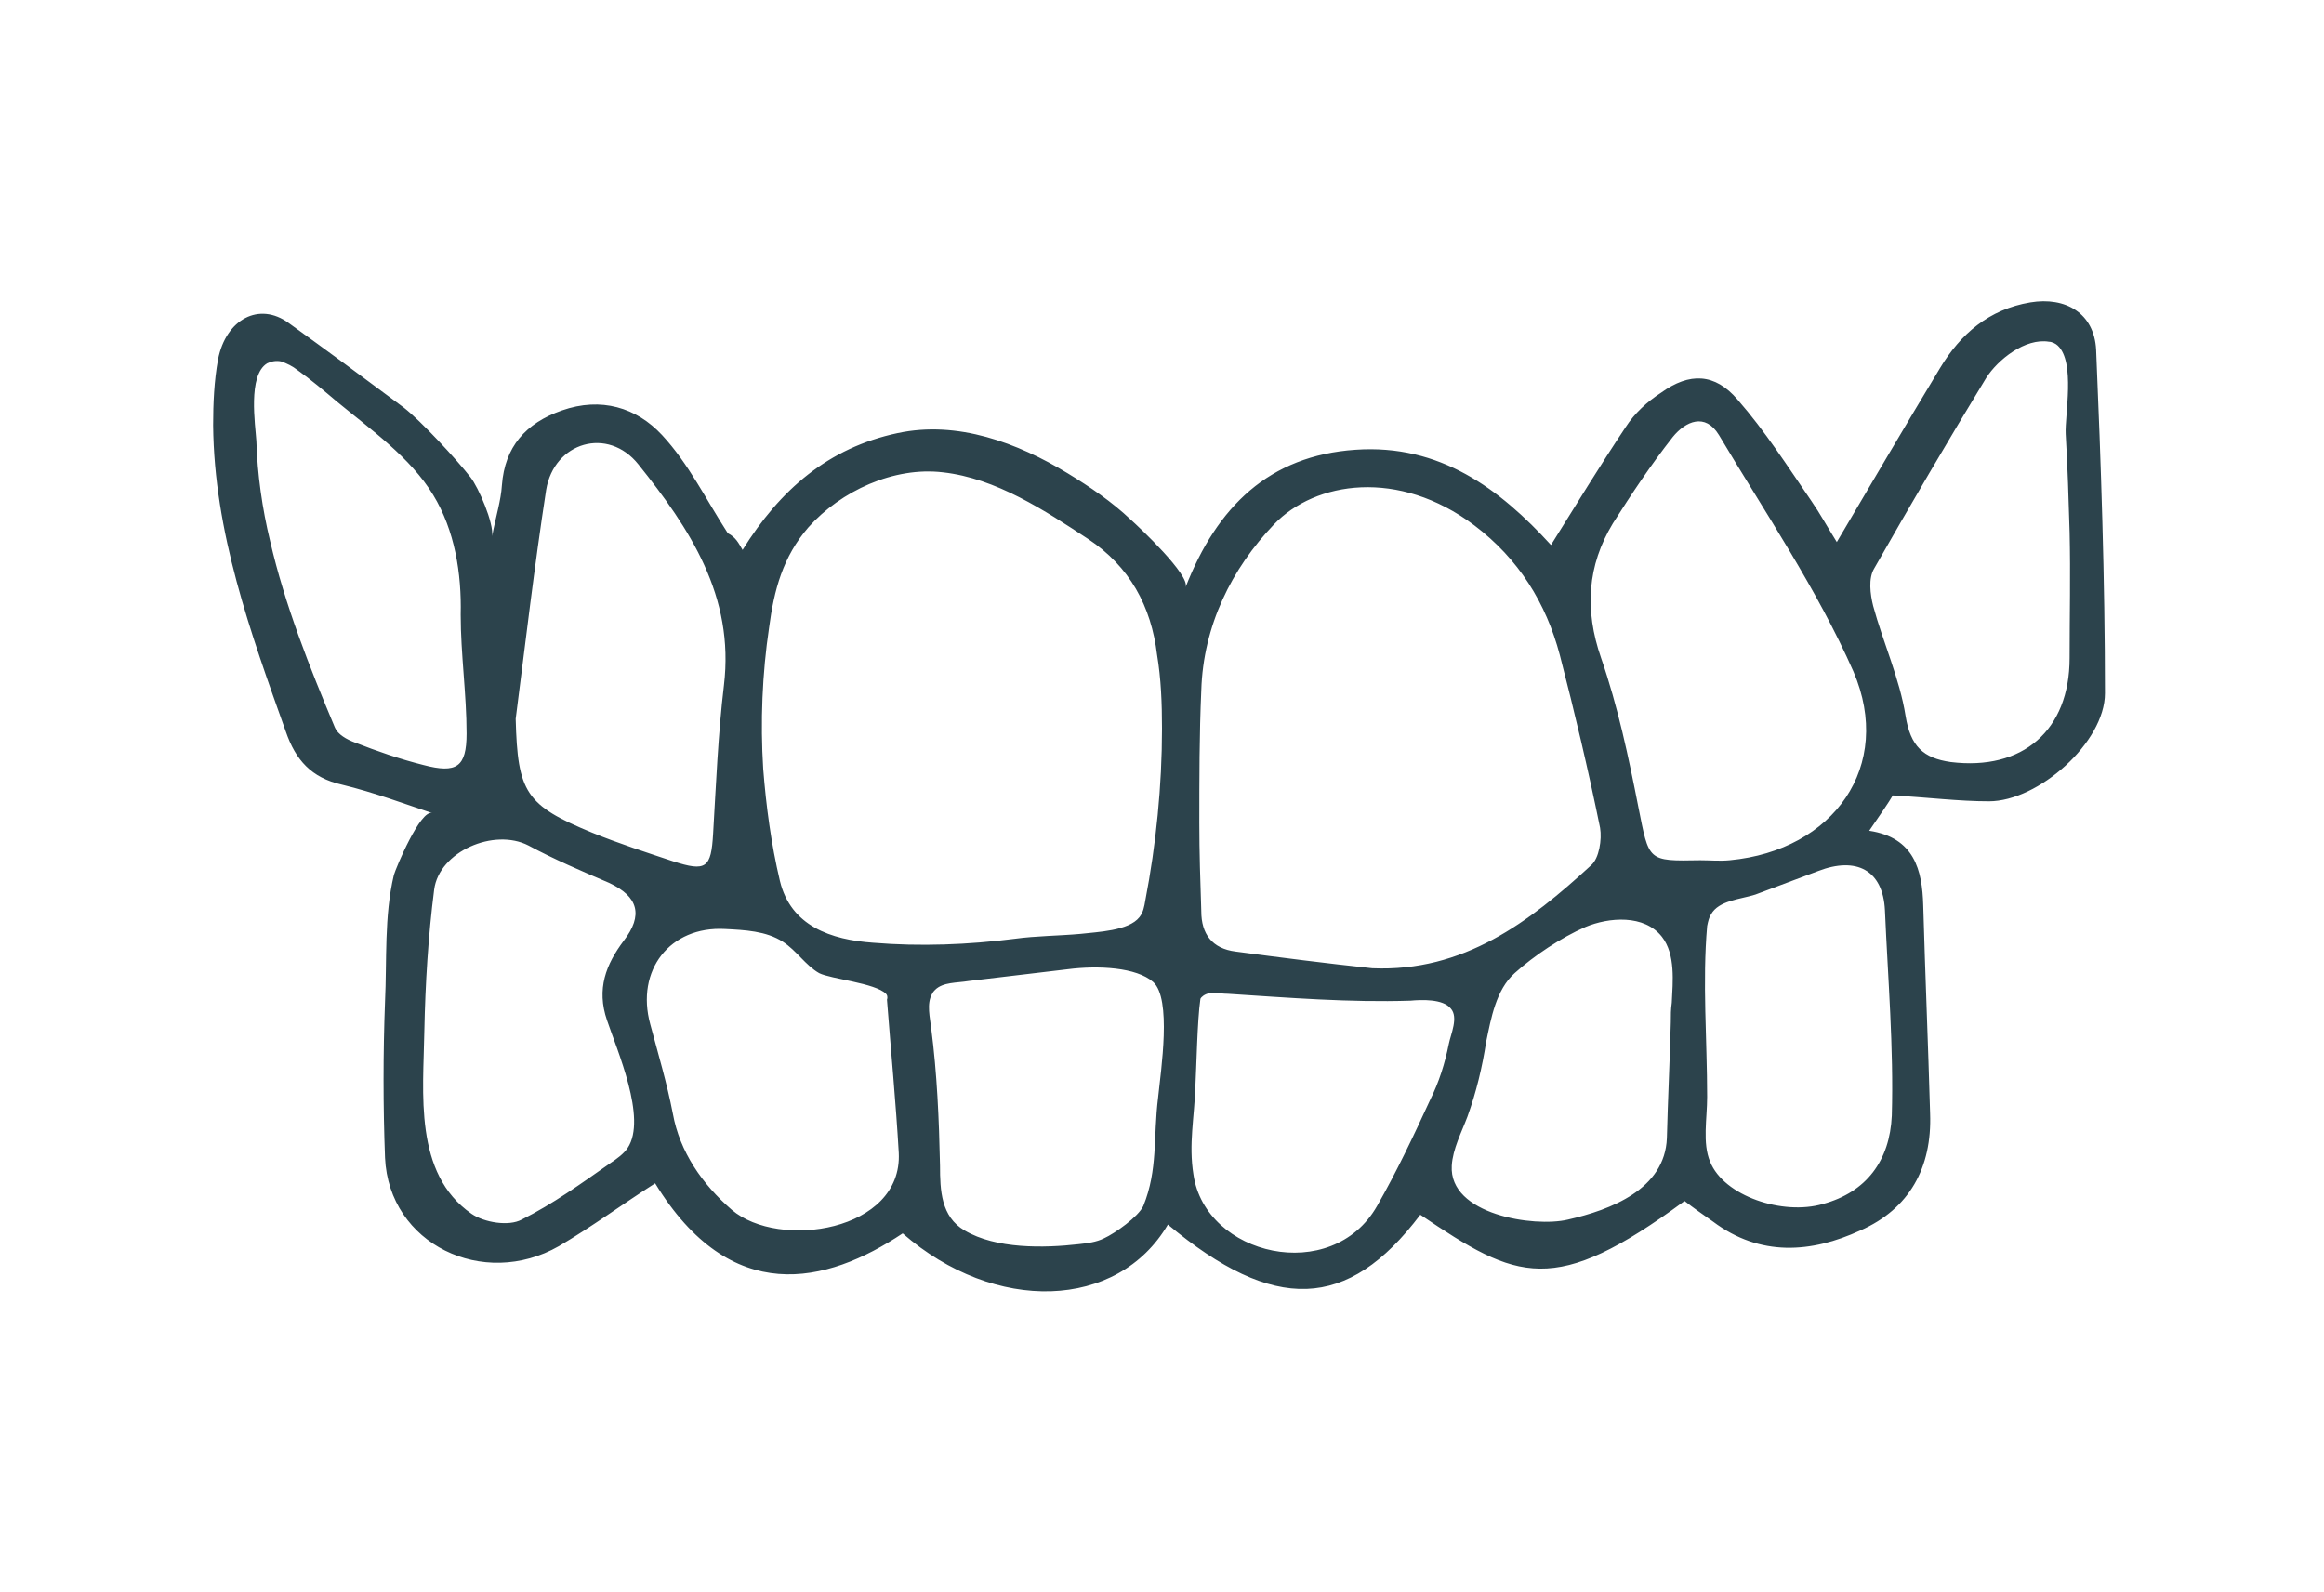 <?xml version="1.0" encoding="utf-8"?>
<svg enable-background="new 0 0 236.6 162.1" viewBox="0 0 236.6 162.1" xmlns="http://www.w3.org/2000/svg"><path d="m75.6 56c3.8-6.1 8.7-10.4 15.8-11.9 6.1-1.3 12.2 1 17.3 4.1 2.3 1.4 4.5 2.9 6.4 4.7.9.8 6.1 5.7 5.6 6.9 3.2-8.2 8.5-13.4 17.3-14 8.6-.6 14.7 4 19.9 9.7 2.5-4 5-8.1 7.6-12 .9-1.4 2.2-2.6 3.6-3.5 2.9-2.1 5.5-2 7.8.7 2.8 3.2 5.1 6.8 7.5 10.3.9 1.3 1.6 2.6 2.6 4.2 3.6-6.1 7-11.9 10.5-17.7 2.1-3.5 5-6 9.2-6.7 3.6-.6 6.5 1.1 6.7 4.8.5 11.7.9 23.4.9 35 0 5-6.8 11-11.8 11-3.1 0-6.2-.4-9.8-.6-.4.7-1.3 2-2.4 3.6 4.6.7 5.4 4 5.5 7.6.2 7.1.5 14.1.7 21.2.2 5.5-2.1 9.7-7.1 11.9-5 2.3-10.2 2.7-15-.9-1-.7-2-1.4-2.9-2.1-13.3 9.8-17 8.1-26.9 1.4-7.4 9.8-14.9 10-25.7 1-5.1 8.7-17.6 9.1-27 .9-7.8 5.2-17.5 7.5-25.2-5.1-3.3 2.1-6.4 4.4-9.8 6.4-7.7 4.4-17.3-.2-17.7-9-.2-5.3-.2-10.6 0-15.9.2-4.2-.1-8.7.9-12.9.2-.7 2.7-6.7 3.9-6.3-2.7-.9-5.9-2.1-9.2-2.9-3.1-.7-4.7-2.5-5.7-5.4-3.6-10.1-7.3-20.3-7.4-31.2 0-2.2.1-4.5.5-6.7.8-4.1 4.2-5.9 7.2-3.7 4.3 3.1 6.6 4.8 11.7 8.6 1.8 1.4 5.4 5.3 6.8 7.1.8 1 2.4 4.7 2.2 6 .4-2.1.9-3.6 1-5.2.3-3.9 2.4-6.3 6.1-7.6 4-1.4 7.6-.3 10.2 2.5 2.7 2.9 4.5 6.6 6.7 10 .8.4 1.1 1 1.5 1.7zm42.7 18.2c0-2.6-.1-5.1-.5-7.5-.6-5-2.8-9-7-11.8-4.4-2.9-9.4-6.2-14.8-6.8-5-.6-10.4 1.9-13.7 5.6-2.6 3-3.5 6.4-4 10.2-.7 4.7-.9 9.6-.6 14.4.3 3.8.8 7.6 1.7 11.4 1.1 4.6 5.2 6 9.5 6.3 4.8.4 9.7.2 14.4-.4 2.2-.3 4.5-.3 6.7-.5 1.7-.2 4.9-.3 6-1.7.4-.5.5-1.1.6-1.7 1.1-5.7 1.7-11.7 1.7-17.5zm21.4 24.4c9.3.4 16-4.7 22.3-10.5.8-.7 1.1-2.6.9-3.8-1.2-5.9-2.6-11.8-4.1-17.6-1.4-5.3-4.2-9.8-8.7-13.2-7.7-5.8-16.2-4.5-20.4-.1-4.3 4.5-7.2 10.3-7.4 16.9-.2 4.5-.2 9-.2 13.5 0 3 .1 6 .2 9 0 2.3 1.1 3.8 3.5 4.1 4.5.6 9.2 1.2 13.9 1.7zm33.4-11c1 0 2 .1 3 0 10.6-1 16.7-9.6 12.6-19.2-3.7-8.4-9-16.2-13.7-24.1-1.4-2.3-3.4-1.4-4.7.2-2.2 2.8-4.2 5.8-6.1 8.8-2.6 4.3-2.9 8.8-1.2 13.7s2.8 10.1 3.8 15.2c1.1 5.5.9 5.5 6.3 5.4zm-120.6-14.4c.2 7.5 1 8.8 7.8 11.6 2.7 1.1 5.5 2 8.2 2.9 3.4 1.1 3.9.7 4.1-2.8.3-5 .5-10.1 1.1-15.1 1.1-9.1-3.5-16-8.7-22.5-3.1-3.9-8.6-2.3-9.4 2.6-1.2 7.8-2.1 15.5-3.1 23.3zm-9.3 31.8c-.1 6.3-1.1 14.5 4.8 18.6 1.3.9 3.8 1.3 5.1.6 3.2-1.6 6.1-3.7 9.1-5.8.6-.4 1.3-.9 1.7-1.5 2-3-1.1-10-2.1-13-1.1-3.2-.1-5.7 1.7-8.1 2-2.6 1.5-4.5-1.5-5.9-2.8-1.2-5.6-2.4-8.2-3.8-3.5-1.8-9.1.6-9.6 4.5-.6 4.7-.9 9.5-1 14.4zm166.3-69.8c-.2-.2-.6-.4-.9-.4-2.4-.4-5.2 1.8-6.4 3.7-3.9 6.4-7.7 12.9-11.4 19.4-.6 1-.4 2.6-.1 3.8 1 3.7 2.7 7.4 3.3 11.2.5 3.1 1.8 4.3 4.6 4.7 7.3.9 12.1-3.2 12.1-10.6 0-4.3.1-8.5 0-12.8-.1-3.3-.2-6.7-.4-10-.1-1.9 1-7.3-.8-9zm-119.3 66c-1.1-1.1-5.6-1.5-6.8-2.1-1.4-.8-2.3-2.3-3.7-3.2-1.7-1.1-3.9-1.2-5.9-1.3-5.6-.3-9.1 4.2-7.6 9.7.8 3 1.7 6 2.3 9.1.7 3.9 3 7.2 6 9.8 4.8 4.1 17.4 2.2 17-5.8-.3-5.2-.8-10.4-1.2-15.6.1-.3 0-.5-.1-.6zm-63-64.2c-2 1.2-1.2 6.3-1.1 7.9.1 3.4.6 6.9 1.4 10.2 1.5 6.5 4 12.8 6.6 19 .3.7 1.2 1.2 2 1.5 2.3.9 4.6 1.7 7 2.3 3.4.9 4.4.2 4.4-3.2 0-4-.6-8.1-.6-12.1.1-4.2-.6-8.6-2.8-12.2-2.3-3.8-6.4-6.7-9.8-9.5-1.3-1.1-2.6-2.2-4-3.2-.5-.4-1.1-.7-1.7-.9-.5-.1-1 0-1.4.2zm147 56.1c-.2.3-.3.7-.4 1.2-.5 5.7 0 11.6 0 17.4 0 2.2-.5 4.7.3 6.6 1.4 3.5 7.4 5.5 11.5 4.3 4.4-1.2 6.8-4.4 7-9 .2-6.9-.4-14-.7-20.9-.2-4.1-2.9-5.5-6.8-4-2.1.8-4.3 1.6-6.4 2.4-1.6.5-3.7.6-4.5 2zm-79 7.7c-.1.1-.2.2-.3.4-.6 1-.2 2.5-.1 3.5.6 4.6.8 9.3.9 14 0 2.5.1 5.2 2.5 6.6 3.2 1.9 8.1 1.8 11.6 1.4.9-.1 1.8-.2 2.6-.6 1.1-.5 3.5-2.2 4-3.3 1.5-3.7 1-7 1.5-11 .3-2.9 1.4-10.1-.5-11.8-1.7-1.5-5.6-1.7-8.7-1.3-3.4.4-6.7.8-10.1 1.2-1.2.2-2.6.1-3.4.9zm27.3.6c-.1.1-.3.2-.3.4-.3 2-.4 7-.5 8.8-.1 3.2-.7 5.9-.2 9 1.2 8.3 14.1 11.3 18.7 3.2 2-3.5 3.7-7.1 5.4-10.8.9-1.8 1.5-3.7 1.9-5.7.2-1 1-2.7.2-3.6-.8-1-3-.9-4.1-.8-6.2.2-12.4-.3-18.6-.7-.9 0-1.8-.3-2.5.2zm47.6 2.7c0-.7 0-1.3.1-2 .1-2.1.4-4.9-1-6.7-1.8-2.3-5.4-2-7.8-1-2.5 1.1-5.2 2.9-7.2 4.7-1.9 1.7-2.4 4.6-2.9 7-.4 2.6-1 5.1-1.9 7.6-.6 1.6-1.5 3.3-1.6 5-.3 5 8.4 6.3 11.8 5.5 4.4-1 9.9-3.1 10.1-8.3.1-4 .3-7.9.4-11.8z" fill="#2c434c"/></svg>